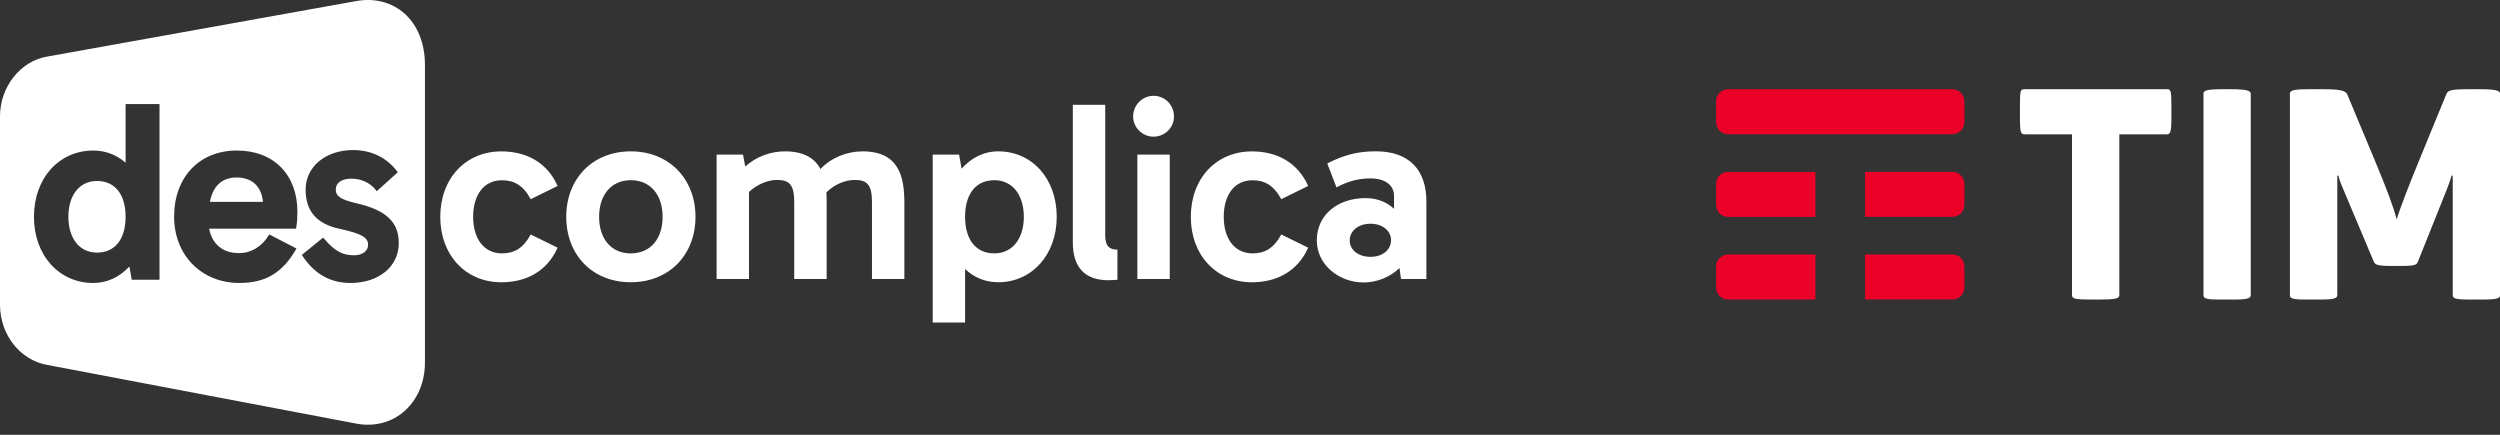 <svg width="207" height="36" viewBox="0 0 207 36" fill="none" xmlns="http://www.w3.org/2000/svg">
<rect x="0" y="0" width="207" height="36" fill="#333333" stroke="none"/>
<g clip-path="url(#clip0_42_1319)">
<path d="M205.374 7.388H204.228C202.761 7.388 202.668 7.55 202.552 7.807L200.286 13.33C199.531 15.162 198.754 17.139 198.451 18.161C198.175 17.139 197.673 15.765 196.615 13.235L194.349 7.807C194.212 7.483 193.638 7.388 192.398 7.388H191.114C189.857 7.388 189.603 7.505 189.603 7.762V24.433C189.603 24.735 189.857 24.808 191.163 24.808H191.874C193.159 24.808 193.528 24.735 193.528 24.433V14.542H193.616C193.616 14.542 193.732 15.006 193.92 15.425L196.532 21.624C196.648 21.903 196.78 22.02 197.999 22.02H198.776C200.016 22.02 200.104 21.926 200.22 21.624L202.607 15.659C202.833 15.101 202.993 14.542 202.993 14.542H203.086V24.433C203.086 24.735 203.34 24.808 204.691 24.808H205.38C206.636 24.808 207.006 24.735 207.006 24.433V7.762C207.006 7.505 206.636 7.388 205.38 7.388M186.362 7.762C186.362 7.505 185.998 7.388 184.736 7.388H184.003C182.674 7.388 182.448 7.505 182.448 7.762V24.433C182.448 24.735 182.68 24.808 184.003 24.808H184.736C185.998 24.808 186.362 24.735 186.362 24.433V7.762ZM179.378 7.388C179.72 7.388 179.791 7.432 179.791 8.667V9.8C179.791 10.985 179.698 11.124 179.378 11.124H175.481V24.428C175.481 24.729 175.112 24.802 173.811 24.802H173.122C171.793 24.802 171.562 24.729 171.562 24.428V11.124H167.664C167.345 11.124 167.251 11.029 167.251 9.8V8.667C167.251 7.388 167.317 7.388 167.659 7.388H179.367H179.378Z" fill="white"/>
<path d="M150.317 21.071H143.079C142.809 21.071 142.561 21.188 142.379 21.367C142.198 21.546 142.093 21.797 142.093 22.076V23.797C142.093 24.076 142.203 24.322 142.379 24.506C142.561 24.69 142.809 24.802 143.079 24.802H150.317V21.077V21.071ZM162.367 21.367C162.191 21.183 161.943 21.071 161.667 21.071H154.429V24.796H161.667C161.943 24.796 162.191 24.685 162.367 24.5C162.543 24.316 162.654 24.07 162.654 23.791V22.071C162.654 21.797 162.543 21.546 162.367 21.367ZM162.367 14.525C162.191 14.341 161.943 14.229 161.667 14.229H154.429V17.955H161.667C161.943 17.955 162.191 17.843 162.367 17.659C162.543 17.474 162.654 17.229 162.654 16.955V15.235C162.654 14.961 162.543 14.71 162.367 14.531M150.317 14.235H143.079C142.809 14.235 142.561 14.347 142.379 14.531C142.198 14.71 142.093 14.961 142.093 15.235V16.955C142.093 17.229 142.203 17.48 142.379 17.664C142.561 17.849 142.809 17.96 143.079 17.96H150.317V14.235ZM161.667 11.118H143.079C142.809 11.118 142.561 11.007 142.379 10.822C142.203 10.638 142.093 10.387 142.093 10.113V8.393C142.093 8.119 142.203 7.868 142.379 7.684C142.561 7.505 142.804 7.388 143.079 7.388H161.667C161.943 7.388 162.191 7.499 162.367 7.689C162.543 7.868 162.654 8.119 162.654 8.393V10.113C162.654 10.387 162.543 10.638 162.367 10.817C162.191 10.996 161.943 11.113 161.667 11.113" fill="#EB0028"/>
</g>
<path d="M39.176 17.95C39.176 19.783 40.083 20.98 41.57 20.98C42.559 20.98 43.321 20.569 43.942 19.415L46.169 20.508C45.303 22.466 43.57 23.372 41.508 23.372C38.559 23.372 36.454 21.125 36.454 17.953C36.454 14.779 38.556 12.535 41.508 12.535C43.57 12.535 45.303 13.44 46.169 15.399L43.942 16.492C43.321 15.338 42.559 14.926 41.57 14.926C40.083 14.92 39.176 16.114 39.176 17.95ZM57.587 17.95C57.587 21.103 55.402 23.369 52.225 23.369C49.051 23.369 46.885 21.103 46.885 17.95C46.885 14.819 49.051 12.532 52.225 12.532C55.402 12.532 57.587 14.816 57.587 17.95ZM54.864 17.95C54.864 16.157 53.875 14.92 52.225 14.92C50.597 14.92 49.607 16.157 49.607 17.95C49.607 19.765 50.597 20.98 52.225 20.98C53.875 20.977 54.864 19.762 54.864 17.95ZM62.017 15.887V23.102H59.335V12.799H61.519L61.707 13.787C62.592 12.983 63.79 12.532 64.985 12.532C66.573 12.532 67.458 13.109 67.934 13.993C68.841 13.044 70.14 12.532 71.419 12.532C74.451 12.532 74.881 14.653 74.881 16.796V23.102H72.199V16.713C72.199 15.292 71.787 14.899 70.776 14.899C69.931 14.899 69.044 15.31 68.426 15.927C68.445 16.216 68.445 16.504 68.445 16.793V23.099H65.762V16.713C65.762 15.292 65.35 14.899 64.34 14.899C63.501 14.899 62.656 15.31 62.017 15.887ZM79.911 22.276V26.706H77.228V12.799H79.413L79.619 13.972C80.381 13.106 81.413 12.532 82.651 12.532C85.457 12.532 87.497 14.797 87.497 17.95C87.497 21.082 85.453 23.369 82.651 23.369C81.561 23.369 80.63 22.957 79.911 22.276ZM84.774 17.95C84.774 16.117 83.803 14.92 82.341 14.92C80.753 14.92 79.908 16.114 79.908 17.95C79.908 19.783 80.753 20.98 82.341 20.98C83.807 20.977 84.774 19.783 84.774 17.95ZM91.78 23.203C89.924 23.203 88.83 22.236 88.83 20.072V8.676H91.512V19.494C91.512 20.339 91.823 20.67 92.523 20.67V23.163C92.317 23.182 92.068 23.203 91.78 23.203ZM95.513 7.933C96.462 7.933 97.206 8.694 97.206 9.646C97.206 10.552 96.465 11.316 95.513 11.316C94.585 11.316 93.823 10.555 93.823 9.646C93.823 8.697 94.585 7.933 95.513 7.933ZM94.173 12.799H96.855V23.102H94.173V12.799ZM101.326 17.95C101.326 19.783 102.232 20.98 103.716 20.98C104.705 20.98 105.467 20.569 106.088 19.415L108.315 20.508C107.449 22.466 105.716 23.372 103.654 23.372C100.705 23.372 98.6 21.125 98.6 17.953C98.6 14.779 100.702 12.535 103.654 12.535C105.716 12.535 107.449 13.44 108.315 15.399L106.088 16.492C105.467 15.338 104.705 14.926 103.716 14.926C102.232 14.92 101.326 16.114 101.326 17.95ZM115.88 22.193C115.136 22.915 114.045 23.387 112.909 23.387C110.847 23.387 109.031 21.904 109.031 19.906C109.031 17.723 110.847 16.403 113.053 16.403C114.168 16.403 114.909 16.814 115.425 17.287V16.216C115.425 15.371 114.743 14.773 113.465 14.773C112.703 14.773 111.753 14.917 110.66 15.516L109.898 13.536C111.219 12.857 112.353 12.529 113.919 12.529C116.703 12.529 118.104 14.094 118.104 16.67V23.099H116.003L115.88 22.193ZM111.756 19.906C111.756 20.729 112.518 21.266 113.468 21.266C114.439 21.266 115.161 20.729 115.179 19.906C115.179 19.083 114.457 18.524 113.468 18.524C112.518 18.524 111.756 19.083 111.756 19.906ZM19.596 14.696C18.395 14.696 17.63 15.393 17.381 16.713H21.774C21.651 15.427 20.859 14.696 19.596 14.696ZM8.031 14.985C6.59 14.985 5.662 16.148 5.662 17.95C5.662 19.752 6.593 20.916 8.031 20.916C9.515 20.916 10.4 19.808 10.4 17.95C10.4 16.093 9.515 14.985 8.031 14.985ZM29.492 0.089L3.837 4.697C1.727 5.078 0 7.147 0 9.643L0 25.22C0 27.777 1.724 29.801 3.831 30.2L29.501 35.075C32.626 35.667 35.185 33.347 35.185 30.016V5.375C35.185 1.698 32.623 -0.476 29.492 0.089ZM13.208 23.163H10.907L10.714 22.064C9.884 22.961 8.852 23.43 7.721 23.43C4.876 23.43 2.811 21.125 2.811 17.947C2.811 14.77 4.876 12.464 7.721 12.464C8.726 12.464 9.647 12.814 10.4 13.474V8.614H13.208V23.163ZM19.82 20.956C20.8 20.956 21.691 20.413 22.263 19.461L22.294 19.409L24.549 20.578L24.515 20.637C23.384 22.595 21.98 23.43 19.82 23.43C16.689 23.43 14.416 21.125 14.416 17.947C14.416 14.668 16.505 12.464 19.614 12.464C22.659 12.464 24.625 14.454 24.625 17.533C24.625 17.898 24.607 18.429 24.521 18.884L24.512 18.936H17.319C17.568 20.244 18.478 20.974 19.82 20.956ZM29.013 23.43C28.18 23.43 27.424 23.24 26.764 22.862C26.106 22.488 25.52 21.911 25.022 21.155L24.991 21.106L26.755 19.673L26.795 19.719C27.713 20.793 28.331 21.137 29.326 21.137C30.005 21.137 30.479 20.781 30.479 20.274C30.479 19.648 29.916 19.335 28.076 18.936C26.211 18.527 25.305 17.468 25.305 15.7C25.305 13.803 26.961 12.424 29.243 12.424C31.382 12.424 32.516 13.68 32.903 14.22L32.936 14.266L31.191 15.835L31.151 15.777C30.816 15.301 30.101 14.794 29.099 14.794C28.285 14.794 27.802 15.132 27.802 15.7C27.802 16.179 28.076 16.501 29.526 16.833C31.975 17.398 33.019 18.383 33.019 20.13C33.016 22.073 31.369 23.43 29.013 23.43Z" fill="white"/>
<defs>
<clipPath id="clip0_42_1319">
<rect width="64.907" height="17.414" fill="white" transform="translate(142.093 7.388)"/>
</clipPath>
</defs>
</svg>
